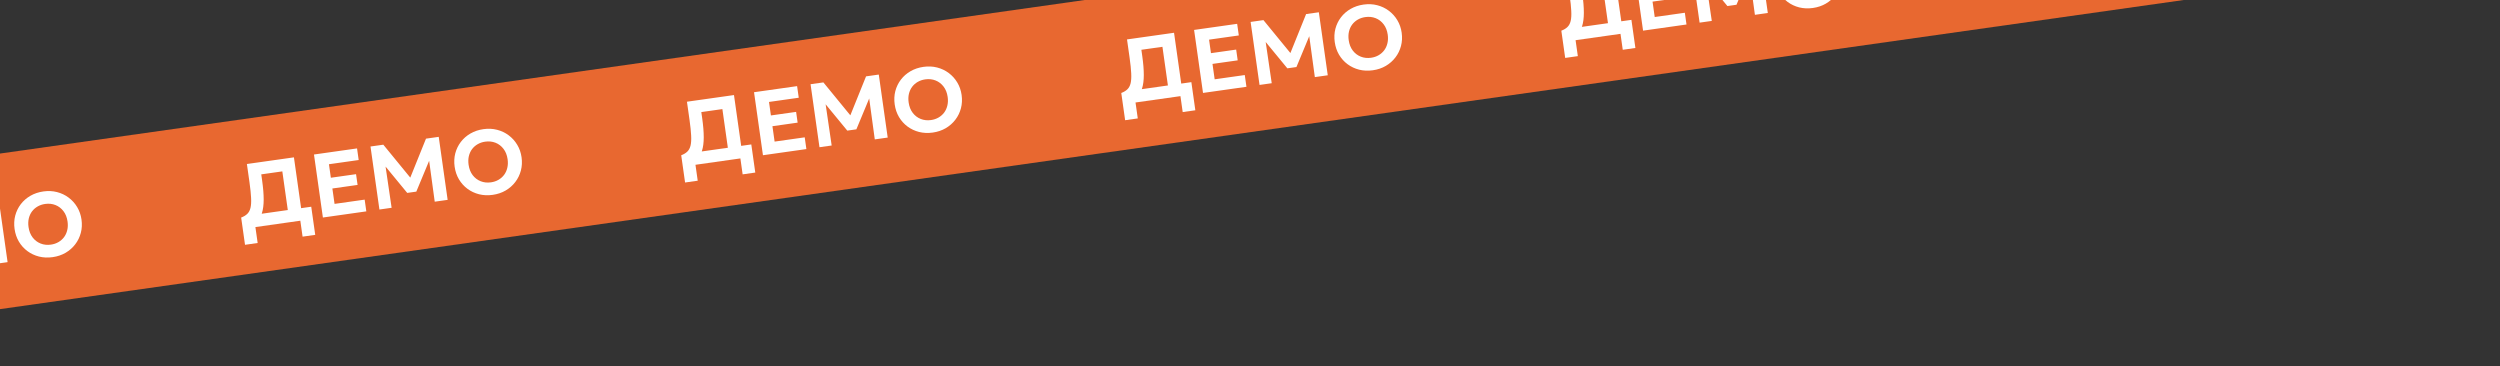<?xml version="1.0" encoding="UTF-8"?> <svg xmlns="http://www.w3.org/2000/svg" width="990" height="145" viewBox="0 0 990 145" fill="none"><rect x="0" y="0" width="990" height="145" fill="#333333" stroke="none"/><g clip-path="url(#clip0_12479_5894)"><rect width="1156" height="61" transform="translate(-163.99 84.02) rotate(-8.057)" fill="#E86830"></rect><path d="M-59.612 112.675L-62.463 92.535L-70.804 93.716L-70.458 96.158C-70.046 99.069 -69.841 101.585 -69.844 103.706C-69.849 105.816 -70.081 107.6 -70.541 109.059C-70.989 110.516 -71.691 111.718 -72.648 112.666C-73.605 113.613 -74.823 114.379 -76.304 114.965L-78.763 110.822C-77.751 110.437 -76.947 109.953 -76.35 109.372C-75.742 108.789 -75.315 107.995 -75.069 106.991C-74.825 105.975 -74.746 104.654 -74.83 103.03C-74.904 101.392 -75.116 99.338 -75.466 96.867L-76.493 89.613L-57.869 86.977L-54.337 111.928L-59.612 112.675ZM-77.237 121.605L-78.763 110.822L-75.588 110.518L-73.93 109.775L-51.01 106.53L-49.434 117.669L-54.442 118.378L-55.335 112.069L-73.121 114.587L-72.228 120.896L-77.237 121.605ZM-46.396 110.804L-49.928 85.853L-32.872 83.438L-32.221 88.037L-44.002 89.704L-43.245 95.051L-33.265 93.638L-32.662 97.898L-42.642 99.31L-41.779 105.406L-29.856 103.718L-29.198 108.369L-46.396 110.804ZM-24.014 107.636L-27.546 82.684L-22.466 81.965L-10.488 96.595L-12.568 96.926L-5.571 79.574L-0.527 78.86L3.005 103.811L-2.11 104.535L-4.589 86.379L-3.597 86.584L-9.401 100.55L-13.001 101.059L-22.685 89.286L-21.841 88.822L-19.184 106.952L-24.014 107.636ZM20.857 101.83C18.956 102.099 17.151 102.021 15.443 101.596C13.732 101.159 12.2 100.437 10.845 99.429C9.491 98.421 8.369 97.174 7.48 95.688C6.603 94.2 6.034 92.535 5.773 90.694C5.511 88.84 5.595 87.077 6.024 85.404C6.466 83.73 7.198 82.22 8.219 80.876C9.241 79.531 10.514 78.418 12.037 77.536C13.56 76.654 15.273 76.078 17.174 75.809C19.075 75.54 20.874 75.624 22.572 76.063C24.282 76.499 25.816 77.228 27.172 78.248C28.54 79.266 29.669 80.518 30.558 82.004C31.445 83.478 32.018 85.124 32.275 86.942C32.536 88.784 32.445 90.542 32.004 92.216C31.562 93.891 30.824 95.401 29.791 96.747C28.769 98.092 27.497 99.211 25.976 100.105C24.464 100.986 22.758 101.561 20.857 101.83ZM20.155 96.875C21.26 96.719 22.255 96.384 23.14 95.871C24.025 95.358 24.768 94.701 25.37 93.901C25.97 93.089 26.39 92.163 26.631 91.123C26.884 90.081 26.923 88.948 26.75 87.724C26.52 86.097 25.981 84.731 25.134 83.626C24.285 82.51 23.231 81.702 21.973 81.202C20.714 80.701 19.348 80.555 17.875 80.764C16.782 80.918 15.787 81.253 14.89 81.768C14.005 82.281 13.262 82.938 12.66 83.738C12.07 84.536 11.65 85.462 11.399 86.516C11.159 87.556 11.125 88.688 11.298 89.912C11.528 91.539 12.068 92.911 12.917 94.027C13.764 95.132 14.817 95.934 16.075 96.434C17.334 96.935 18.694 97.082 20.155 96.875Z" fill="white"></path><path d="M114.651 88.008L111.8 67.868L103.459 69.049L103.805 71.491C104.217 74.402 104.421 76.918 104.419 79.039C104.414 81.149 104.182 82.933 103.722 84.392C103.274 85.849 102.571 87.051 101.615 87.999C100.658 88.946 99.439 89.712 97.959 90.298L95.5 86.155C96.512 85.77 97.316 85.286 97.913 84.705C98.521 84.122 98.948 83.328 99.194 82.324C99.438 81.308 99.517 79.987 99.433 78.363C99.359 76.725 99.147 74.671 98.797 72.2L97.77 64.946L116.394 62.31L119.926 87.261L114.651 88.008ZM97.026 96.938L95.5 86.155L98.675 85.851L100.333 85.108L123.252 81.863L124.829 93.002L119.821 93.711L118.928 87.402L101.141 89.92L102.034 96.229L97.026 96.938ZM127.866 86.137L124.335 61.186L141.391 58.771L142.041 63.37L130.261 65.037L131.018 70.384L140.998 68.971L141.601 73.231L131.621 74.643L132.483 80.739L144.407 79.051L145.065 83.703L127.866 86.137ZM150.249 82.969L146.717 58.017L151.796 57.298L163.775 71.928L161.695 72.259L168.692 54.907L173.736 54.193L177.267 79.144L172.152 79.868L169.673 61.712L170.666 61.917L164.862 75.883L161.262 76.392L151.578 64.619L152.421 64.154L155.079 82.285L150.249 82.969ZM195.12 77.163C193.219 77.432 191.414 77.354 189.705 76.929C187.995 76.493 186.463 75.77 185.108 74.762C183.754 73.754 182.632 72.507 181.743 71.021C180.866 69.533 180.297 67.868 180.036 66.027C179.774 64.173 179.857 62.41 180.287 60.737C180.729 59.063 181.46 57.553 182.482 56.209C183.504 54.864 184.776 53.751 186.3 52.869C187.823 51.987 189.535 51.411 191.436 51.142C193.337 50.873 195.137 50.958 196.835 51.396C198.545 51.833 200.078 52.561 201.435 53.581C202.803 54.599 203.932 55.851 204.821 57.337C205.708 58.812 206.28 60.458 206.538 62.275C206.798 64.117 206.708 65.875 206.266 67.549C205.825 69.224 205.087 70.734 204.053 72.08C203.032 73.425 201.76 74.544 200.238 75.438C198.727 76.319 197.021 76.894 195.12 77.163ZM194.418 72.208C195.523 72.052 196.518 71.717 197.403 71.204C198.288 70.691 199.031 70.034 199.633 69.234C200.233 68.422 200.653 67.496 200.894 66.456C201.146 65.414 201.186 64.281 201.013 63.057C200.782 61.43 200.244 60.064 199.397 58.959C198.548 57.843 197.494 57.035 196.236 56.535C194.977 56.034 193.611 55.888 192.138 56.097C191.045 56.251 190.05 56.586 189.153 57.101C188.268 57.614 187.525 58.271 186.923 59.071C186.333 59.869 185.913 60.795 185.662 61.849C185.421 62.889 185.388 64.021 185.561 65.245C185.791 66.872 186.331 68.244 187.18 69.36C188.027 70.465 189.08 71.267 190.338 71.767C191.597 72.268 192.957 72.415 194.418 72.208Z" fill="white"></path><path d="M288.913 63.341L286.063 43.201L277.722 44.382L278.068 46.824C278.48 49.735 278.684 52.251 278.682 54.372C278.677 56.482 278.445 58.266 277.985 59.725C277.537 61.182 276.834 62.384 275.878 63.332C274.921 64.279 273.702 65.045 272.222 65.631L269.763 61.488C270.775 61.103 271.579 60.619 272.175 60.038C272.784 59.455 273.211 58.661 273.456 57.657C273.7 56.641 273.78 55.32 273.696 53.696C273.621 52.059 273.409 50.004 273.059 47.533L272.033 40.279L290.657 37.643L294.189 62.594L288.913 63.341ZM271.289 72.271L269.763 61.488L272.938 61.184L274.596 60.441L297.515 57.196L299.092 68.335L294.084 69.044L293.191 62.735L275.404 65.253L276.297 71.562L271.289 72.271ZM302.129 61.47L298.597 36.519L315.653 34.104L316.304 38.703L304.524 40.37L305.281 45.717L315.261 44.304L315.864 48.564L305.883 49.976L306.746 56.072L318.669 54.384L319.328 59.035L302.129 61.47ZM324.512 58.302L320.98 33.35L326.059 32.631L338.038 47.261L335.958 47.592L342.955 30.24L347.998 29.526L351.53 54.477L346.415 55.201L343.936 37.045L344.929 37.25L339.125 51.216L335.525 51.725L325.841 39.952L326.684 39.487L329.342 57.618L324.512 58.302ZM369.382 52.496C367.481 52.765 365.677 52.687 363.968 52.262C362.258 51.825 360.726 51.103 359.371 50.095C358.016 49.087 356.895 47.84 356.006 46.354C355.128 44.866 354.559 43.201 354.299 41.36C354.036 39.506 354.12 37.743 354.55 36.07C354.992 34.396 355.723 32.886 356.745 31.542C357.767 30.198 359.039 29.084 360.563 28.202C362.086 27.32 363.798 26.744 365.699 26.475C367.6 26.206 369.4 26.291 371.098 26.729C372.808 27.166 374.341 27.894 375.698 28.914C377.066 29.932 378.195 31.184 379.084 32.67C379.971 34.145 380.543 35.791 380.801 37.608C381.061 39.45 380.971 41.208 380.529 42.883C380.087 44.557 379.35 46.067 378.316 47.413C377.295 48.758 376.023 49.877 374.501 50.771C372.99 51.652 371.283 52.227 369.382 52.496ZM368.681 47.541C369.786 47.385 370.781 47.05 371.666 46.537C372.551 46.024 373.294 45.367 373.896 44.567C374.496 43.755 374.916 42.829 375.157 41.789C375.409 40.747 375.449 39.614 375.276 38.391C375.045 36.763 374.506 35.397 373.659 34.292C372.811 33.176 371.757 32.368 370.498 31.868C369.24 31.367 367.874 31.221 366.4 31.43C365.307 31.584 364.312 31.919 363.416 32.434C362.531 32.947 361.788 33.604 361.186 34.404C360.596 35.202 360.176 36.128 359.925 37.182C359.684 38.222 359.65 39.354 359.824 40.578C360.054 42.206 360.594 43.577 361.443 44.693C362.29 45.798 363.342 46.6 364.601 47.1C365.86 47.601 367.22 47.748 368.681 47.541Z" fill="white"></path><path d="M463.176 38.674L460.326 18.534L451.985 19.715L452.33 22.157C452.743 25.068 452.947 27.584 452.944 29.705C452.94 31.815 452.708 33.599 452.248 35.058C451.8 36.515 451.097 37.717 450.14 38.665C449.184 39.612 447.965 40.378 446.485 40.964L444.026 36.821C445.038 36.436 445.842 35.952 446.438 35.371C447.047 34.788 447.474 33.994 447.719 32.99C447.963 31.974 448.043 30.654 447.959 29.029C447.884 27.392 447.672 25.337 447.322 22.866L446.296 15.612L464.92 12.976L468.452 37.927L463.176 38.674ZM445.552 47.604L444.026 36.821L447.201 36.517L448.859 35.774L471.778 32.529L473.355 43.668L468.347 44.377L467.454 38.068L449.667 40.586L450.56 46.895L445.552 47.604ZM476.392 36.803L472.86 11.852L489.916 9.437L490.567 14.036L478.787 15.703L479.543 21.05L489.524 19.637L490.127 23.897L480.146 25.309L481.009 31.405L492.932 29.717L493.591 34.368L476.392 36.803ZM498.775 33.635L495.243 8.683L500.322 7.964L512.301 22.594L510.221 22.925L517.218 5.573L522.261 4.859L525.793 29.81L520.678 30.534L518.199 12.379L519.192 12.583L513.388 26.549L509.788 27.058L500.104 15.285L500.947 14.82L503.604 32.951L498.775 33.635ZM543.645 27.829C541.744 28.098 539.94 28.02 538.231 27.595C536.521 27.159 534.989 26.436 533.634 25.428C532.279 24.42 531.158 23.173 530.268 21.687C529.391 20.199 528.822 18.534 528.562 16.693C528.299 14.839 528.383 13.076 528.813 11.403C529.255 9.729 529.986 8.219 531.008 6.875C532.03 5.531 533.302 4.417 534.825 3.535C536.349 2.653 538.061 2.077 539.962 1.808C541.863 1.539 543.663 1.624 545.361 2.062C547.071 2.499 548.604 3.227 549.961 4.247C551.329 5.265 552.457 6.517 553.347 8.003C554.234 9.477 554.806 11.123 555.064 12.941C555.324 14.783 555.234 16.541 554.792 18.215C554.35 19.89 553.613 21.4 552.579 22.746C551.558 24.091 550.286 25.21 548.764 26.104C547.253 26.985 545.546 27.56 543.645 27.829ZM542.944 22.874C544.049 22.718 545.044 22.383 545.929 21.87C546.814 21.357 547.557 20.7 548.159 19.9C548.759 19.088 549.179 18.162 549.42 17.122C549.672 16.08 549.712 14.947 549.539 13.723C549.308 12.096 548.769 10.73 547.922 9.626C547.074 8.509 546.02 7.701 544.761 7.201C543.503 6.7 542.137 6.554 540.663 6.763C539.57 6.917 538.575 7.252 537.679 7.767C536.794 8.28 536.051 8.937 535.449 9.737C534.859 10.535 534.439 11.461 534.188 12.515C533.947 13.555 533.913 14.687 534.087 15.911C534.317 17.538 534.857 18.91 535.705 20.026C536.553 21.131 537.605 21.933 538.864 22.433C540.123 22.934 541.483 23.081 542.944 22.874Z" fill="white"></path><path d="M637.439 14.007L634.588 -6.133L626.248 -4.952L626.593 -2.51C627.005 0.401 627.21 2.917 627.207 5.038C627.203 7.148 626.971 8.932 626.51 10.391C626.062 11.848 625.36 13.05 624.403 13.998C623.447 14.945 622.228 15.711 620.747 16.297L618.288 12.154C619.3 11.769 620.105 11.285 620.701 10.704C621.309 10.121 621.736 9.327 621.982 8.323C622.226 7.307 622.306 5.986 622.221 4.362C622.147 2.725 621.935 0.67 621.585 -1.801L620.558 -9.055L639.183 -11.691L642.715 13.26L637.439 14.007ZM619.815 22.937L618.288 12.154L621.463 11.85L623.121 11.107L646.041 7.862L647.618 19.001L642.61 19.71L641.716 13.401L623.93 15.919L624.823 22.228L619.815 22.937ZM650.655 12.136L647.123 -12.815L664.179 -15.23L664.83 -10.631L653.049 -8.964L653.806 -3.617L663.787 -5.03L664.39 -0.77L654.409 0.642L655.272 6.738L667.195 5.05L667.853 9.701L650.655 12.136ZM673.037 8.968L669.505 -15.984L674.585 -16.703L686.563 -2.073L684.483 -1.742L691.48 -19.094L696.524 -19.808L700.056 5.143L694.941 5.867L692.462 -12.289L693.454 -12.084L687.65 1.882L684.05 2.391L674.367 -9.382L675.21 -9.846L677.867 8.284L673.037 8.968ZM717.908 3.162C716.007 3.431 714.202 3.353 712.494 2.928C710.784 2.492 709.251 1.769 707.897 0.761C706.542 -0.247 705.42 -1.494 704.531 -2.98C703.654 -4.468 703.085 -6.133 702.824 -7.974C702.562 -9.828 702.646 -11.591 703.076 -13.264C703.517 -14.938 704.249 -16.448 705.271 -17.792C706.292 -19.136 707.565 -20.25 709.088 -21.132C710.612 -22.014 712.324 -22.59 714.225 -22.859C716.126 -23.128 717.925 -23.043 719.624 -22.605C721.334 -22.169 722.867 -21.44 724.223 -20.42C725.592 -19.402 726.72 -18.15 727.609 -16.664C728.497 -15.19 729.069 -13.543 729.326 -11.726C729.587 -9.884 729.496 -8.126 729.055 -6.451C728.613 -4.777 727.875 -3.267 726.842 -1.921C725.82 -0.576 724.549 0.543 723.027 1.437C721.515 2.318 719.809 2.893 717.908 3.162ZM717.207 -1.793C718.312 -1.949 719.307 -2.284 720.191 -2.797C721.076 -3.31 721.82 -3.967 722.421 -4.767C723.021 -5.579 723.442 -6.505 723.682 -7.545C723.935 -8.587 723.975 -9.72 723.801 -10.944C723.571 -12.571 723.032 -13.937 722.185 -15.041C721.336 -16.157 720.283 -16.966 719.024 -17.466C717.765 -17.967 716.399 -18.113 714.926 -17.904C713.833 -17.75 712.838 -17.415 711.941 -16.9C711.057 -16.387 710.313 -15.73 709.712 -14.93C709.122 -14.132 708.701 -13.206 708.45 -12.152C708.21 -11.112 708.176 -9.98 708.349 -8.756C708.58 -7.129 709.119 -5.757 709.968 -4.641C710.815 -3.536 711.868 -2.734 713.127 -2.233C714.385 -1.733 715.745 -1.586 717.207 -1.793Z" fill="white"></path></g><defs><clipPath id="clip0_12479_5894"><rect width="1156" height="61" fill="white" transform="translate(-163.99 84.02) rotate(-8.057)"></rect></clipPath></defs></svg> 